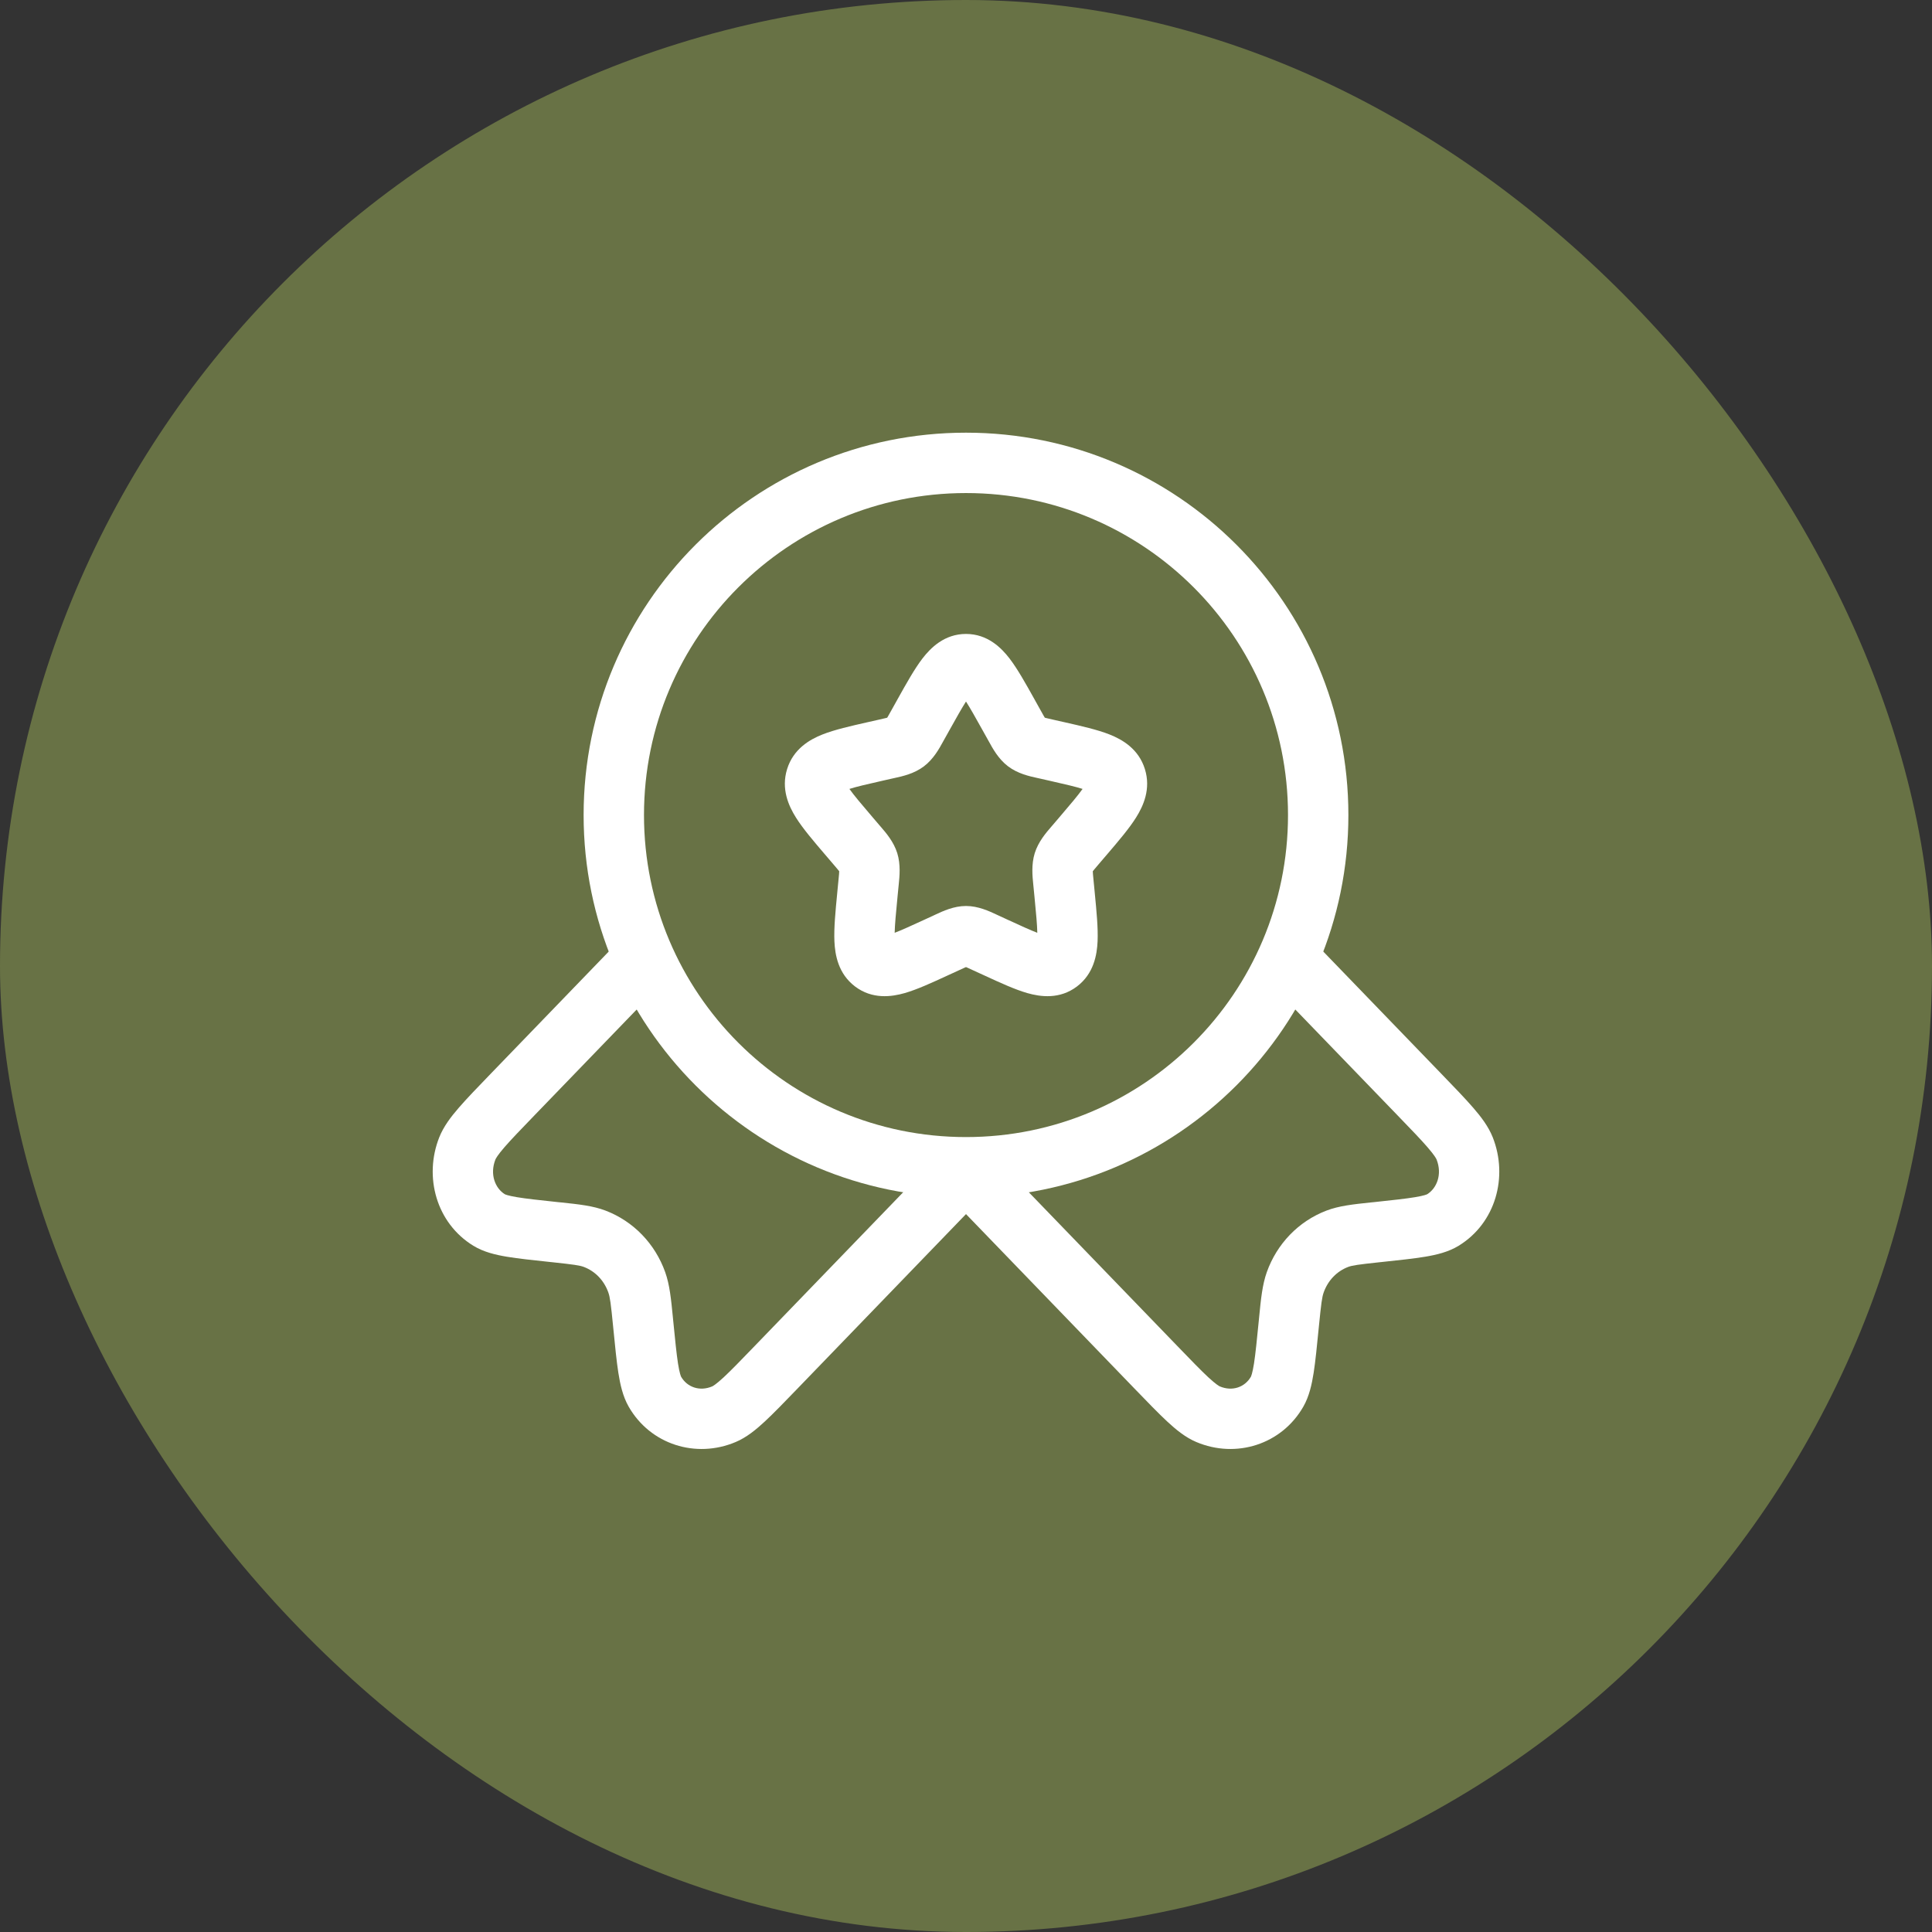 <svg xmlns="http://www.w3.org/2000/svg" width="64" height="64" viewBox="0 0 64 64" fill="none"><rect x="0" y="0" width="64" height="64" fill="#333333" stroke="none"/><rect width="64" height="64" rx="32" fill="#687245"></rect><path fill-rule="evenodd" clip-rule="evenodd" d="M32 23.239C31.863 23.454 31.692 23.756 31.45 24.191L31.286 24.485C31.274 24.507 31.262 24.53 31.248 24.553C31.114 24.799 30.923 25.146 30.607 25.385C30.285 25.63 29.898 25.715 29.632 25.773C29.606 25.779 29.582 25.784 29.559 25.789L29.241 25.861C28.717 25.98 28.375 26.059 28.138 26.134C28.29 26.348 28.529 26.631 28.9 27.065L29.117 27.319C29.133 27.337 29.15 27.357 29.167 27.377C29.351 27.589 29.605 27.884 29.723 28.262C29.839 28.636 29.8 29.023 29.771 29.307C29.768 29.334 29.765 29.36 29.763 29.385L29.73 29.724C29.677 30.267 29.643 30.634 29.637 30.9C29.866 30.813 30.173 30.673 30.62 30.467L30.918 30.33L31.336 31.238L30.918 30.33C30.939 30.32 30.962 30.309 30.986 30.298C31.232 30.183 31.596 30.012 32 30.012C32.404 30.012 32.768 30.183 33.014 30.298C33.038 30.309 33.061 30.32 33.083 30.33L32.664 31.238L33.083 30.33L33.38 30.467C33.827 30.673 34.134 30.813 34.362 30.9C34.357 30.634 34.323 30.267 34.27 29.724L34.237 29.385C34.235 29.36 34.232 29.334 34.229 29.307C34.2 29.023 34.161 28.636 34.277 28.262C34.395 27.884 34.649 27.589 34.833 27.377C34.85 27.357 34.867 27.337 34.883 27.319L35.1 27.065C35.471 26.631 35.71 26.348 35.862 26.134C35.625 26.059 35.283 25.98 34.76 25.861L34.441 25.789C34.418 25.784 34.394 25.779 34.368 25.773C34.102 25.715 33.715 25.63 33.393 25.385C33.077 25.146 32.886 24.799 32.752 24.553C32.739 24.53 32.726 24.507 32.714 24.485L33.587 23.998L32.714 24.485L32.55 24.191C32.308 23.756 32.137 23.454 32 23.239ZM32.232 22.93C32.232 22.93 32.231 22.931 32.229 22.933C32.231 22.931 32.232 22.93 32.232 22.93ZM31.771 22.933C31.769 22.931 31.768 22.93 31.768 22.93C31.768 22.93 31.769 22.931 31.771 22.933ZM36.008 25.891C36.008 25.891 36.008 25.892 36.008 25.894C36.008 25.892 36.008 25.891 36.008 25.891ZM34.344 31.244C34.344 31.244 34.344 31.243 34.345 31.24C34.344 31.243 34.344 31.244 34.344 31.244ZM29.303 31C29.303 31 29.304 31 29.304 31L29.303 31ZM29.655 31.24C29.656 31.243 29.656 31.244 29.656 31.244C29.656 31.244 29.656 31.243 29.655 31.24ZM27.992 25.891C27.992 25.891 27.992 25.892 27.992 25.894C27.992 25.892 27.992 25.891 27.992 25.891ZM30.554 21.818C30.827 21.462 31.284 21 32 21C32.716 21 33.173 21.462 33.446 21.818C33.708 22.161 33.976 22.641 34.264 23.157C34.275 23.177 34.286 23.197 34.297 23.217L33.423 23.704L34.297 23.217L34.461 23.511C34.507 23.594 34.542 23.657 34.573 23.711C34.588 23.737 34.6 23.758 34.611 23.775C34.627 23.779 34.645 23.784 34.667 23.789C34.725 23.803 34.793 23.818 34.883 23.839L35.201 23.911C35.224 23.916 35.246 23.921 35.269 23.926C35.825 24.052 36.35 24.171 36.749 24.328C37.182 24.498 37.719 24.811 37.926 25.477C38.13 26.132 37.878 26.694 37.631 27.086C37.4 27.453 37.045 27.868 36.664 28.314C36.649 28.331 36.635 28.348 36.62 28.365L36.403 28.619C36.342 28.69 36.295 28.744 36.256 28.792C36.232 28.821 36.214 28.844 36.2 28.862C36.201 28.887 36.203 28.919 36.206 28.961C36.212 29.024 36.219 29.097 36.228 29.192L36.261 29.531C36.263 29.553 36.265 29.575 36.267 29.597C36.325 30.194 36.378 30.744 36.359 31.18C36.339 31.633 36.232 32.256 35.677 32.677C35.106 33.11 34.47 33.023 34.03 32.897C33.62 32.779 33.128 32.553 32.608 32.313C32.587 32.303 32.565 32.294 32.544 32.284L32.962 31.376L32.544 32.284L32.246 32.147C32.162 32.108 32.099 32.079 32.043 32.054C32.027 32.047 32.013 32.041 32 32.036C31.987 32.041 31.973 32.047 31.957 32.054C31.901 32.079 31.838 32.108 31.754 32.147L31.456 32.284C31.435 32.294 31.413 32.303 31.392 32.313C30.872 32.553 30.381 32.779 29.97 32.897C29.53 33.023 28.894 33.11 28.323 32.677C27.768 32.256 27.661 31.633 27.641 31.18C27.622 30.744 27.675 30.194 27.733 29.597C27.735 29.575 27.737 29.553 27.739 29.531L27.772 29.192C27.781 29.097 27.788 29.024 27.794 28.961C27.797 28.919 27.799 28.887 27.8 28.862C27.786 28.844 27.768 28.821 27.744 28.792C27.705 28.744 27.658 28.69 27.597 28.619L27.38 28.365C27.365 28.348 27.351 28.331 27.336 28.314C26.955 27.868 26.6 27.453 26.369 27.086C26.122 26.694 25.87 26.132 26.074 25.477C26.281 24.811 26.818 24.498 27.251 24.328C27.65 24.171 28.175 24.052 28.731 23.926C28.754 23.921 28.776 23.916 28.799 23.911L29.117 23.839C29.207 23.818 29.275 23.803 29.333 23.789C29.355 23.784 29.373 23.779 29.389 23.775C29.4 23.758 29.412 23.737 29.427 23.711C29.458 23.657 29.493 23.594 29.539 23.511L29.703 23.217C29.714 23.197 29.725 23.177 29.736 23.157C30.024 22.641 30.292 22.161 30.554 21.818Z" fill="white"></path><path fill-rule="evenodd" clip-rule="evenodd" d="M32 16.333C26.109 16.333 21.333 21.109 21.333 27C21.333 32.891 26.109 37.667 32 37.667C37.891 37.667 42.667 32.891 42.667 27C42.667 21.109 37.891 16.333 32 16.333ZM19.333 27C19.333 20.004 25.004 14.333 32 14.333C38.996 14.333 44.667 20.004 44.667 27C44.667 33.995 38.996 39.667 32 39.667C25.004 39.667 19.333 33.995 19.333 27Z" fill="white"></path><path fill-rule="evenodd" clip-rule="evenodd" d="M21.812 32.695L17.706 36.946C17.248 37.42 16.933 37.747 16.71 38.004C16.481 38.269 16.424 38.379 16.411 38.411C16.217 38.904 16.406 39.366 16.724 39.561C16.724 39.561 16.724 39.561 16.724 39.561C16.73 39.564 16.816 39.607 17.123 39.658C17.434 39.71 17.857 39.755 18.482 39.822C18.52 39.825 18.558 39.83 18.595 39.833C19.174 39.894 19.645 39.944 20.06 40.103C20.988 40.458 21.7 41.203 22.035 42.14C22.184 42.558 22.231 43.034 22.29 43.638C22.294 43.675 22.297 43.713 22.301 43.751C22.365 44.396 22.409 44.838 22.459 45.164C22.484 45.323 22.508 45.432 22.529 45.509C22.549 45.579 22.562 45.605 22.562 45.605C22.562 45.605 22.563 45.605 22.562 45.605C22.759 45.949 23.174 46.104 23.593 45.926C23.614 45.917 23.715 45.863 23.974 45.624C24.221 45.394 24.537 45.068 24.995 44.593L31.281 38.085L32.719 39.474L26.413 46.004C25.98 46.452 25.627 46.818 25.334 47.09C25.047 47.356 24.733 47.616 24.372 47.768C23.054 48.326 21.543 47.852 20.825 46.596C20.629 46.253 20.543 45.853 20.483 45.472C20.423 45.084 20.374 44.585 20.314 43.978L20.311 43.947C20.235 43.175 20.207 42.968 20.151 42.813C20.007 42.409 19.711 42.111 19.344 41.97C19.207 41.918 19.022 41.89 18.271 41.81L18.239 41.807C17.655 41.745 17.171 41.694 16.793 41.631C16.421 41.569 16.022 41.477 15.68 41.267C14.453 40.516 14.035 38.983 14.55 37.677C14.694 37.315 14.939 36.994 15.199 36.695C15.461 36.392 15.814 36.026 16.247 35.578L20.374 31.305L21.812 32.695ZM16.724 39.561C16.724 39.561 16.724 39.561 16.724 39.561V39.561Z" fill="white"></path><path fill-rule="evenodd" clip-rule="evenodd" d="M42.188 32.695L46.294 36.946C46.752 37.42 47.067 37.747 47.289 38.004C47.519 38.269 47.576 38.379 47.589 38.411C47.783 38.904 47.594 39.366 47.276 39.561C47.276 39.561 47.276 39.561 47.276 39.561C47.27 39.564 47.184 39.607 46.877 39.658C46.566 39.71 46.143 39.755 45.518 39.822C45.48 39.825 45.442 39.83 45.405 39.833C44.826 39.894 44.355 39.944 43.94 40.103C43.012 40.458 42.3 41.203 41.965 42.14C41.816 42.558 41.769 43.034 41.71 43.638C41.706 43.675 41.703 43.713 41.699 43.751C41.635 44.396 41.591 44.838 41.541 45.164C41.516 45.323 41.492 45.432 41.471 45.509C41.451 45.579 41.438 45.605 41.438 45.605C41.438 45.605 41.437 45.605 41.438 45.605C41.241 45.949 40.826 46.104 40.407 45.926C40.386 45.917 40.285 45.863 40.026 45.624C39.779 45.394 39.463 45.068 39.005 44.593L32.719 38.085L31.281 39.474L37.587 46.004C38.02 46.452 38.373 46.818 38.666 47.09C38.953 47.356 39.267 47.616 39.628 47.768C40.946 48.326 42.457 47.852 43.175 46.596C43.371 46.253 43.457 45.853 43.517 45.472C43.577 45.084 43.626 44.585 43.686 43.978L43.689 43.947C43.766 43.175 43.793 42.968 43.849 42.813C43.993 42.409 44.289 42.111 44.656 41.97C44.793 41.918 44.978 41.89 45.729 41.81L45.761 41.807C46.345 41.745 46.829 41.694 47.207 41.631C47.579 41.569 47.978 41.477 48.32 41.267C49.547 40.516 49.965 38.983 49.45 37.677C49.306 37.315 49.061 36.994 48.801 36.695C48.539 36.392 48.186 36.026 47.753 35.578L43.626 31.305L42.188 32.695ZM47.276 39.561C47.276 39.561 47.276 39.561 47.276 39.561V39.561Z" fill="white"></path></svg>